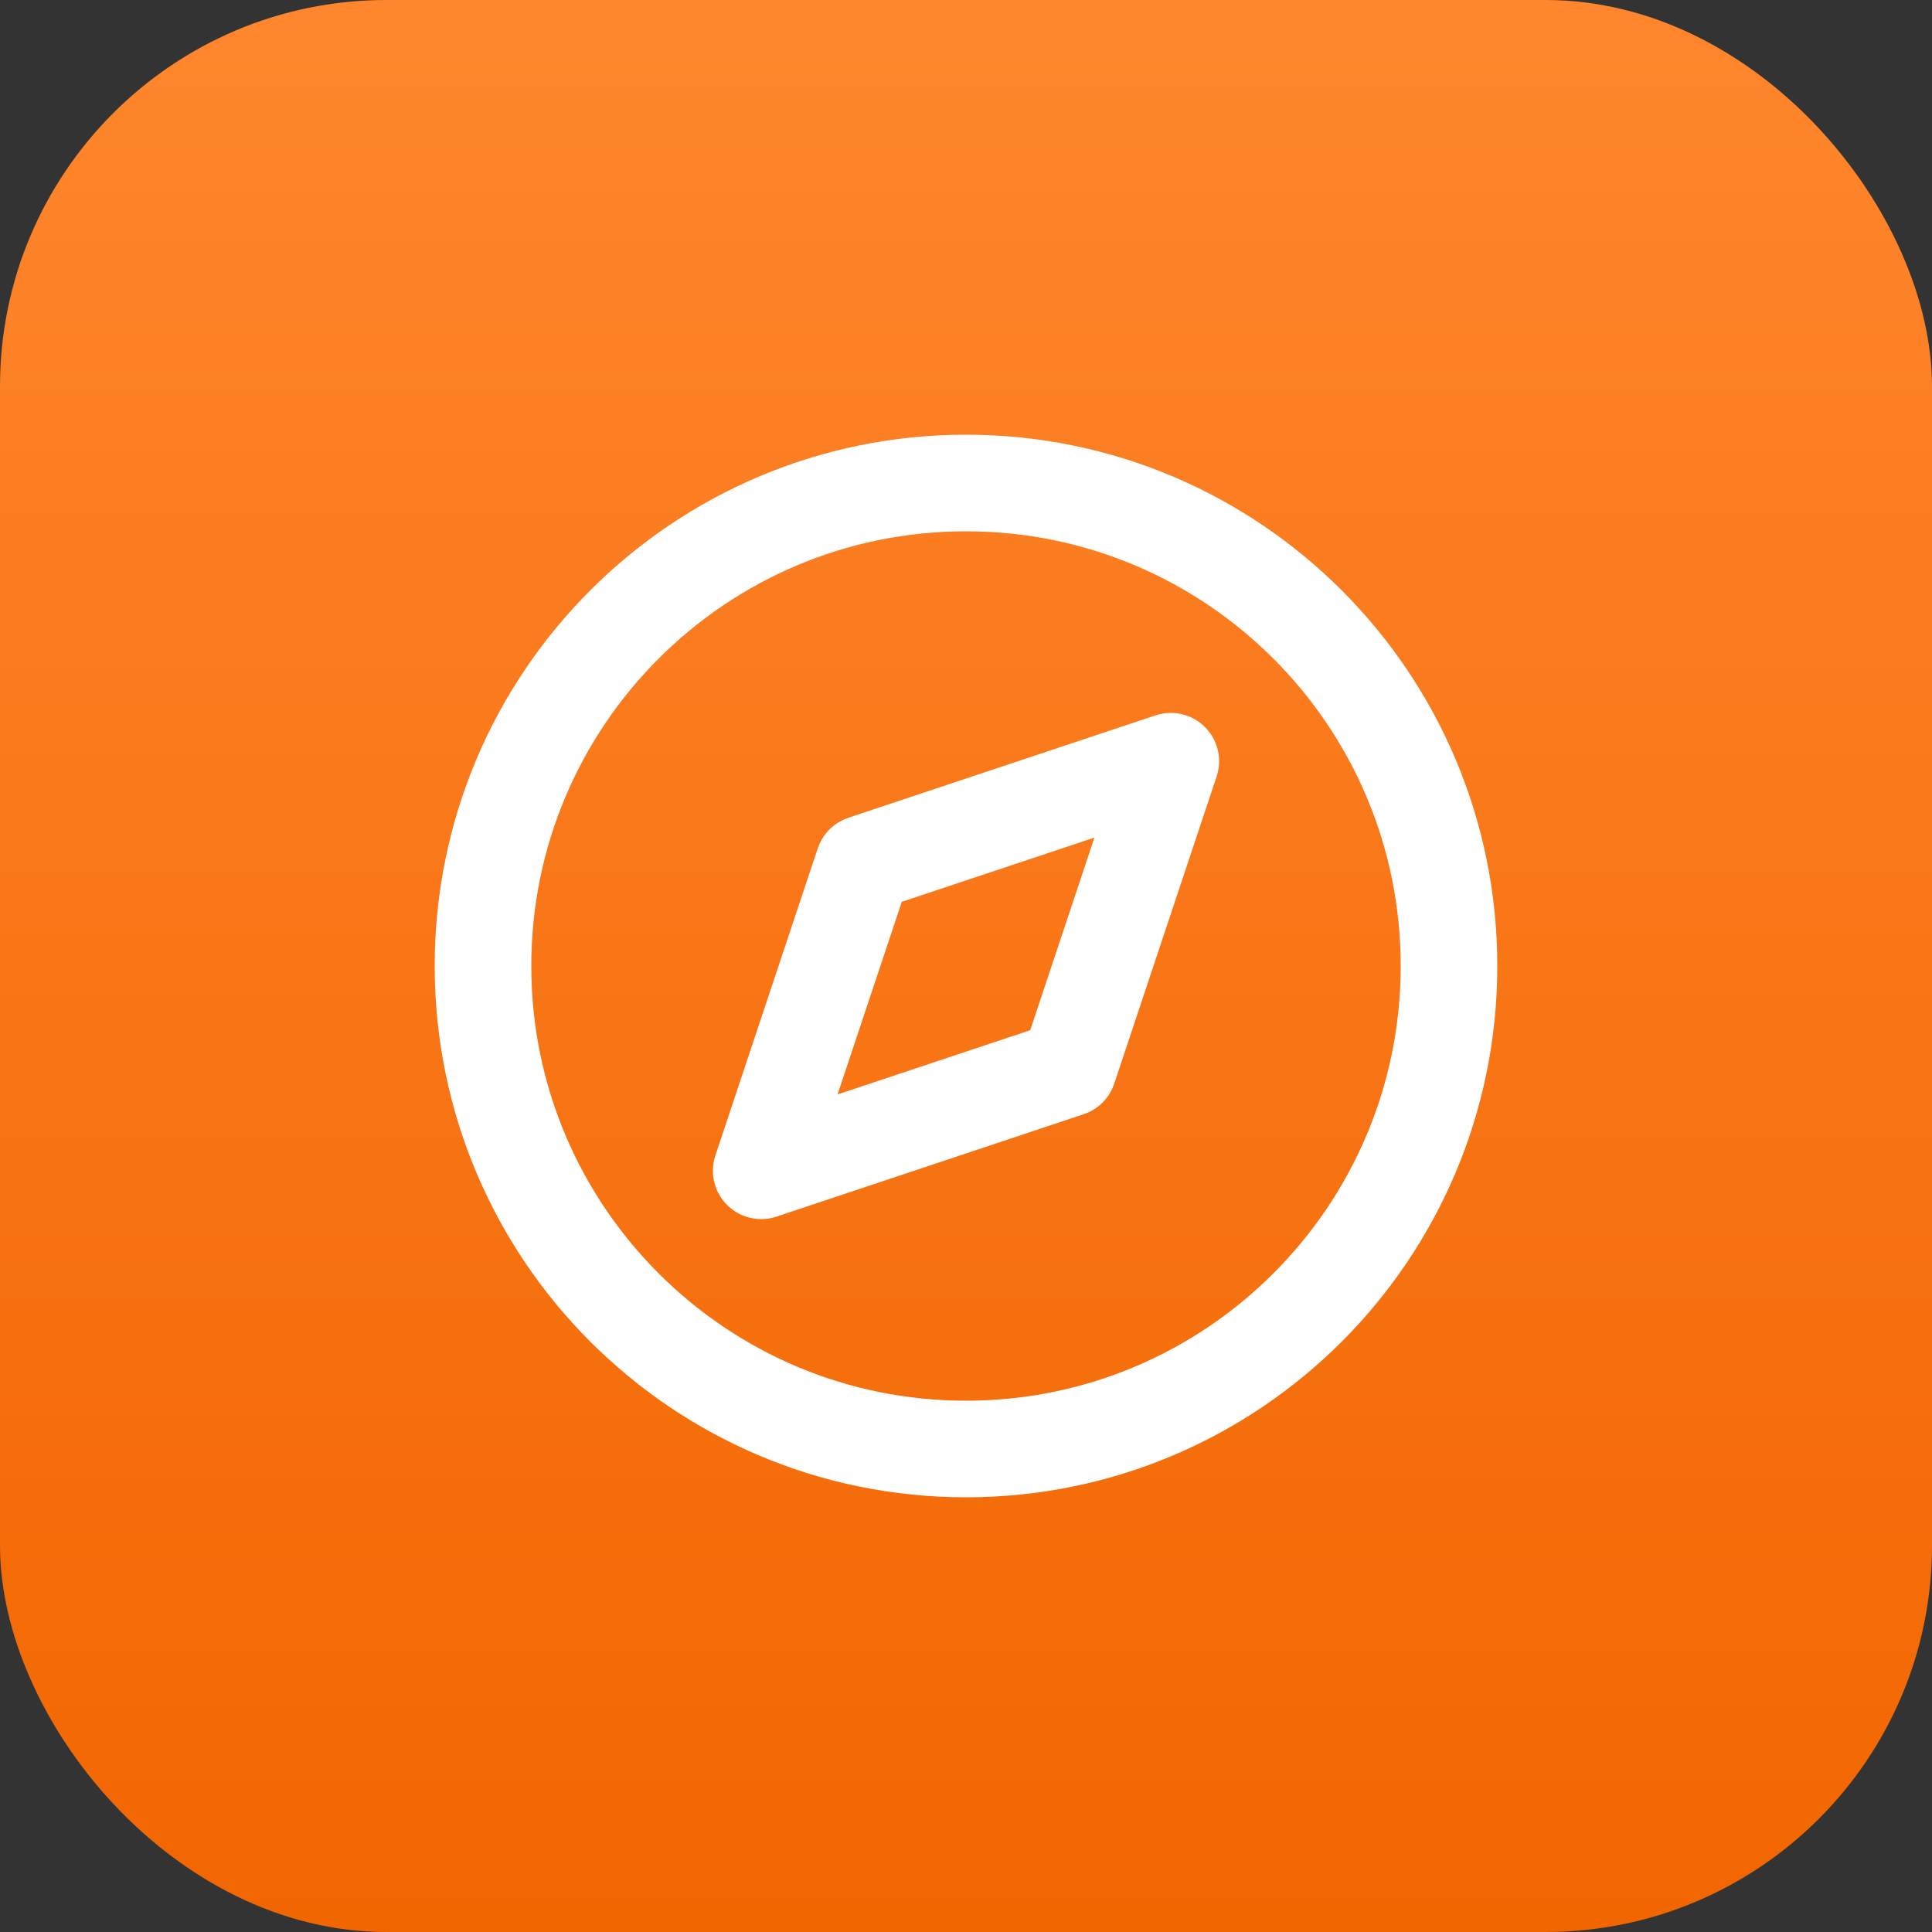 <svg width="40" height="40" viewBox="0 0 40 40" fill="none" xmlns="http://www.w3.org/2000/svg">
<rect x="0" y="0" width="40" height="40" fill="#333333" stroke="none"/>
<rect width="40" height="40" rx="8" fill="url(#paint0_linear_606_766)"/>
<path d="M20 30C25.523 30 30 25.523 30 20C30 14.477 25.523 10 20 10C14.477 10 10 14.477 10 20C10 25.523 14.477 30 20 30Z" stroke="white" stroke-width="2" stroke-linecap="round" stroke-linejoin="round"/>
<path d="M24.24 15.76L22.12 22.12L15.76 24.24L17.88 17.88L24.24 15.76Z" stroke="white" stroke-width="2" stroke-linecap="round" stroke-linejoin="round"/>
<defs>
<linearGradient id="paint0_linear_606_766" x1="20" y1="0" x2="20" y2="40" gradientUnits="userSpaceOnUse">
<stop stop-color="#FF862D"/>
<stop offset="1" stop-color="#F26600"/>
</linearGradient>
</defs>
</svg>
